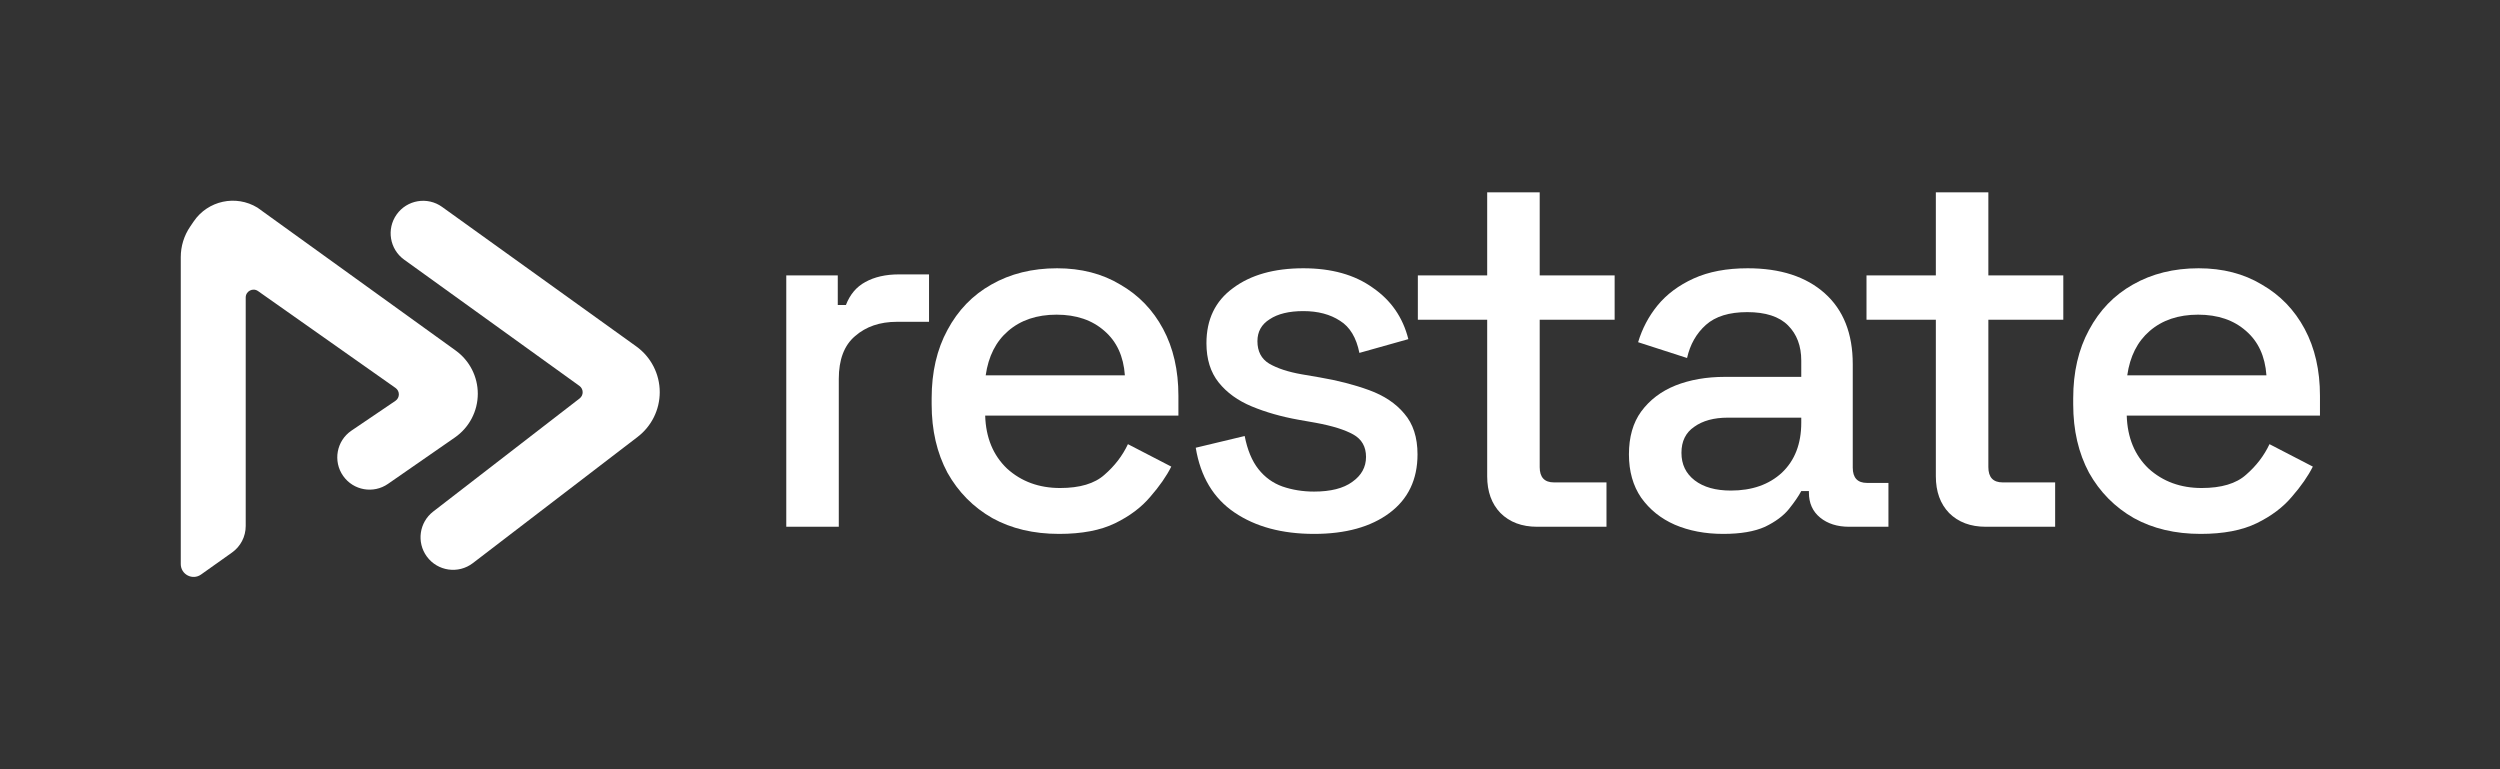<svg width="650" height="200" viewBox="0 0 650 200" fill="none" xmlns="http://www.w3.org/2000/svg">
<rect x="0" y="0" width="650" height="200" fill="#333333" stroke="none"/>
<path d="M47 66.839C47 64.022 47.847 61.271 49.43 58.943L50.366 57.566C54.053 52.144 61.348 50.569 66.943 53.988L118.479 91.139C122.088 93.74 124.227 97.918 124.227 102.367C124.227 106.905 122.003 111.154 118.275 113.74L100.875 125.811C97.089 128.438 91.894 127.523 89.234 123.761C86.519 119.921 87.487 114.6 91.38 111.962L102.811 104.218C103.99 103.42 104.005 101.69 102.842 100.87L67.092 75.682C65.744 74.733 63.885 75.697 63.885 77.346V136.772C63.885 139.507 62.56 142.072 60.33 143.655L52.27 149.378C50.06 150.947 47 149.367 47 146.656V66.839Z" fill="white"/>
<path d="M105.076 67.51C101.314 64.8 100.439 59.564 103.116 55.779C105.824 51.949 111.132 51.059 114.941 53.795L165.434 90.068C169.263 92.819 171.533 97.245 171.533 101.959C171.533 106.515 169.412 110.811 165.796 113.582L122.94 146.413C119.174 149.298 113.773 148.522 110.972 144.694C108.265 140.994 108.999 135.81 112.627 133.007L150.703 103.594C151.78 102.762 151.753 101.128 150.648 100.332L105.076 67.51Z" fill="white"/>
<path d="M572.173 138.814C565.545 138.814 559.757 137.444 554.808 134.704C549.859 131.876 545.971 127.944 543.143 122.907C540.403 117.781 539.034 111.86 539.034 105.144V103.553C539.034 96.749 540.403 90.828 543.143 85.79C545.882 80.665 549.682 76.732 554.543 73.993C559.492 71.165 565.192 69.751 571.643 69.751C577.917 69.751 583.396 71.165 588.08 73.993C592.852 76.732 596.564 80.576 599.215 85.525C601.866 90.474 603.191 96.263 603.191 102.89V108.06H552.952C553.129 113.804 555.029 118.4 558.652 121.846C562.364 125.204 566.959 126.883 572.438 126.883C577.564 126.883 581.408 125.735 583.971 123.437C586.622 121.139 588.654 118.488 590.068 115.483L601.336 121.316C600.098 123.79 598.287 126.397 595.901 129.137C593.603 131.876 590.554 134.174 586.754 136.03C582.954 137.886 578.094 138.814 572.173 138.814ZM553.085 97.588H589.273C588.919 92.639 587.152 88.795 583.971 86.056C580.789 83.228 576.636 81.814 571.51 81.814C566.385 81.814 562.187 83.228 558.917 86.056C555.736 88.795 553.792 92.639 553.085 97.588Z" fill="white"/>
<path d="M516.309 136.958C512.333 136.958 509.151 135.765 506.765 133.379C504.467 130.993 503.319 127.811 503.319 123.835V83.139H485.291V71.607H503.319V50H516.972V71.607H536.458V83.139H516.972V121.449C516.972 124.1 518.209 125.425 520.684 125.425H534.337V136.958H516.309Z" fill="white"/>
<path d="M448.046 138.814C443.363 138.814 439.165 138.018 435.453 136.428C431.83 134.837 428.914 132.495 426.704 129.402C424.584 126.309 423.523 122.553 423.523 118.135C423.523 113.628 424.584 109.916 426.704 107C428.914 103.995 431.874 101.742 435.586 100.239C439.386 98.737 443.672 97.986 448.444 97.986H468.328V93.744C468.328 89.944 467.179 86.895 464.881 84.597C462.583 82.3 459.049 81.151 454.276 81.151C449.593 81.151 446.014 82.256 443.539 84.465C441.065 86.674 439.43 89.546 438.635 93.081L425.909 88.972C426.97 85.437 428.649 82.256 430.946 79.428C433.332 76.511 436.47 74.17 440.358 72.402C444.246 70.635 448.93 69.751 454.409 69.751C462.893 69.751 469.565 71.916 474.425 76.246C479.286 80.576 481.716 86.718 481.716 94.672V121.581C481.716 124.232 482.953 125.558 485.427 125.558H490.995V136.958H480.788C477.695 136.958 475.176 136.162 473.232 134.572C471.288 132.981 470.316 130.816 470.316 128.076V127.679H468.328C467.621 129.004 466.56 130.551 465.146 132.318C463.732 134.086 461.655 135.632 458.916 136.958C456.176 138.195 452.553 138.814 448.046 138.814ZM450.035 127.546C455.514 127.546 459.932 126 463.29 122.907C466.648 119.725 468.328 115.395 468.328 109.916V108.59H449.239C445.616 108.59 442.7 109.386 440.49 110.977C438.281 112.479 437.177 114.732 437.177 117.737C437.177 120.742 438.325 123.128 440.623 124.895C442.921 126.662 446.058 127.546 450.035 127.546Z" fill="white"/>
<path d="M399.659 136.958C395.682 136.958 392.5 135.765 390.114 133.379C387.817 130.993 386.668 127.811 386.668 123.835V83.139H368.64V71.607H386.668V50H400.321V71.607H419.807V83.139H400.321V121.449C400.321 124.1 401.559 125.425 404.033 125.425H417.686V136.958H399.659Z" fill="white"/>
<path d="M341.645 138.814C333.338 138.814 326.445 136.958 320.966 133.246C315.487 129.535 312.129 123.923 310.892 116.411L323.617 113.363C324.324 116.986 325.517 119.858 327.196 121.979C328.875 124.1 330.952 125.602 333.426 126.486C335.989 127.369 338.729 127.811 341.645 127.811C345.975 127.811 349.289 126.972 351.587 125.293C353.973 123.614 355.166 121.449 355.166 118.797C355.166 116.146 354.061 114.202 351.852 112.965C349.643 111.728 346.373 110.711 342.043 109.916L337.536 109.121C333.117 108.325 329.096 107.177 325.473 105.674C321.85 104.172 318.978 102.095 316.857 99.444C314.736 96.793 313.675 93.39 313.675 89.237C313.675 83.051 315.973 78.279 320.568 74.921C325.164 71.474 331.261 69.751 338.861 69.751C346.196 69.751 352.205 71.43 356.889 74.788C361.661 78.058 364.754 82.521 366.168 88.177L353.443 91.755C352.647 87.779 350.968 84.995 348.405 83.404C345.843 81.725 342.661 80.886 338.861 80.886C335.15 80.886 332.233 81.593 330.112 83.007C327.991 84.332 326.931 86.232 326.931 88.707C326.931 91.358 327.947 93.302 329.98 94.539C332.101 95.776 334.929 96.704 338.464 97.323L343.103 98.118C347.787 98.914 352.073 100.018 355.961 101.432C359.849 102.846 362.898 104.879 365.108 107.53C367.405 110.181 368.554 113.716 368.554 118.135C368.554 124.674 366.124 129.755 361.263 133.379C356.403 137.002 349.863 138.814 341.645 138.814Z" fill="white"/>
<path d="M275.368 138.814C268.74 138.814 262.952 137.444 258.003 134.704C253.054 131.876 249.166 127.944 246.338 122.907C243.599 117.781 242.229 111.86 242.229 105.144V103.553C242.229 96.749 243.599 90.828 246.338 85.79C249.078 80.665 252.878 76.732 257.738 73.993C262.687 71.165 268.387 69.751 274.838 69.751C281.112 69.751 286.591 71.165 291.275 73.993C296.047 76.732 299.759 80.576 302.41 85.525C305.061 90.474 306.387 96.263 306.387 102.89V108.06H256.147C256.324 113.804 258.224 118.4 261.847 121.846C265.559 125.204 270.154 126.883 275.633 126.883C280.759 126.883 284.603 125.735 287.166 123.437C289.817 121.139 291.85 118.488 293.263 115.483L304.531 121.316C303.294 123.79 301.482 126.397 299.096 129.137C296.798 131.876 293.75 134.174 289.95 136.03C286.15 137.886 281.289 138.814 275.368 138.814ZM256.28 97.588H292.468C292.115 92.639 290.347 88.795 287.166 86.056C283.984 83.228 279.831 81.814 274.705 81.814C269.58 81.814 265.382 83.228 262.112 86.056C258.931 88.795 256.987 92.639 256.28 97.588Z" fill="white"/>
<path d="M204.431 136.958V71.607H217.82V79.295H219.94C221.001 76.556 222.68 74.567 224.978 73.33C227.364 72.005 230.28 71.342 233.726 71.342H241.547V83.67H233.196C228.778 83.67 225.154 84.907 222.326 87.381C219.499 89.767 218.085 93.479 218.085 98.516V136.958H204.431Z" fill="white"/>
</svg>
